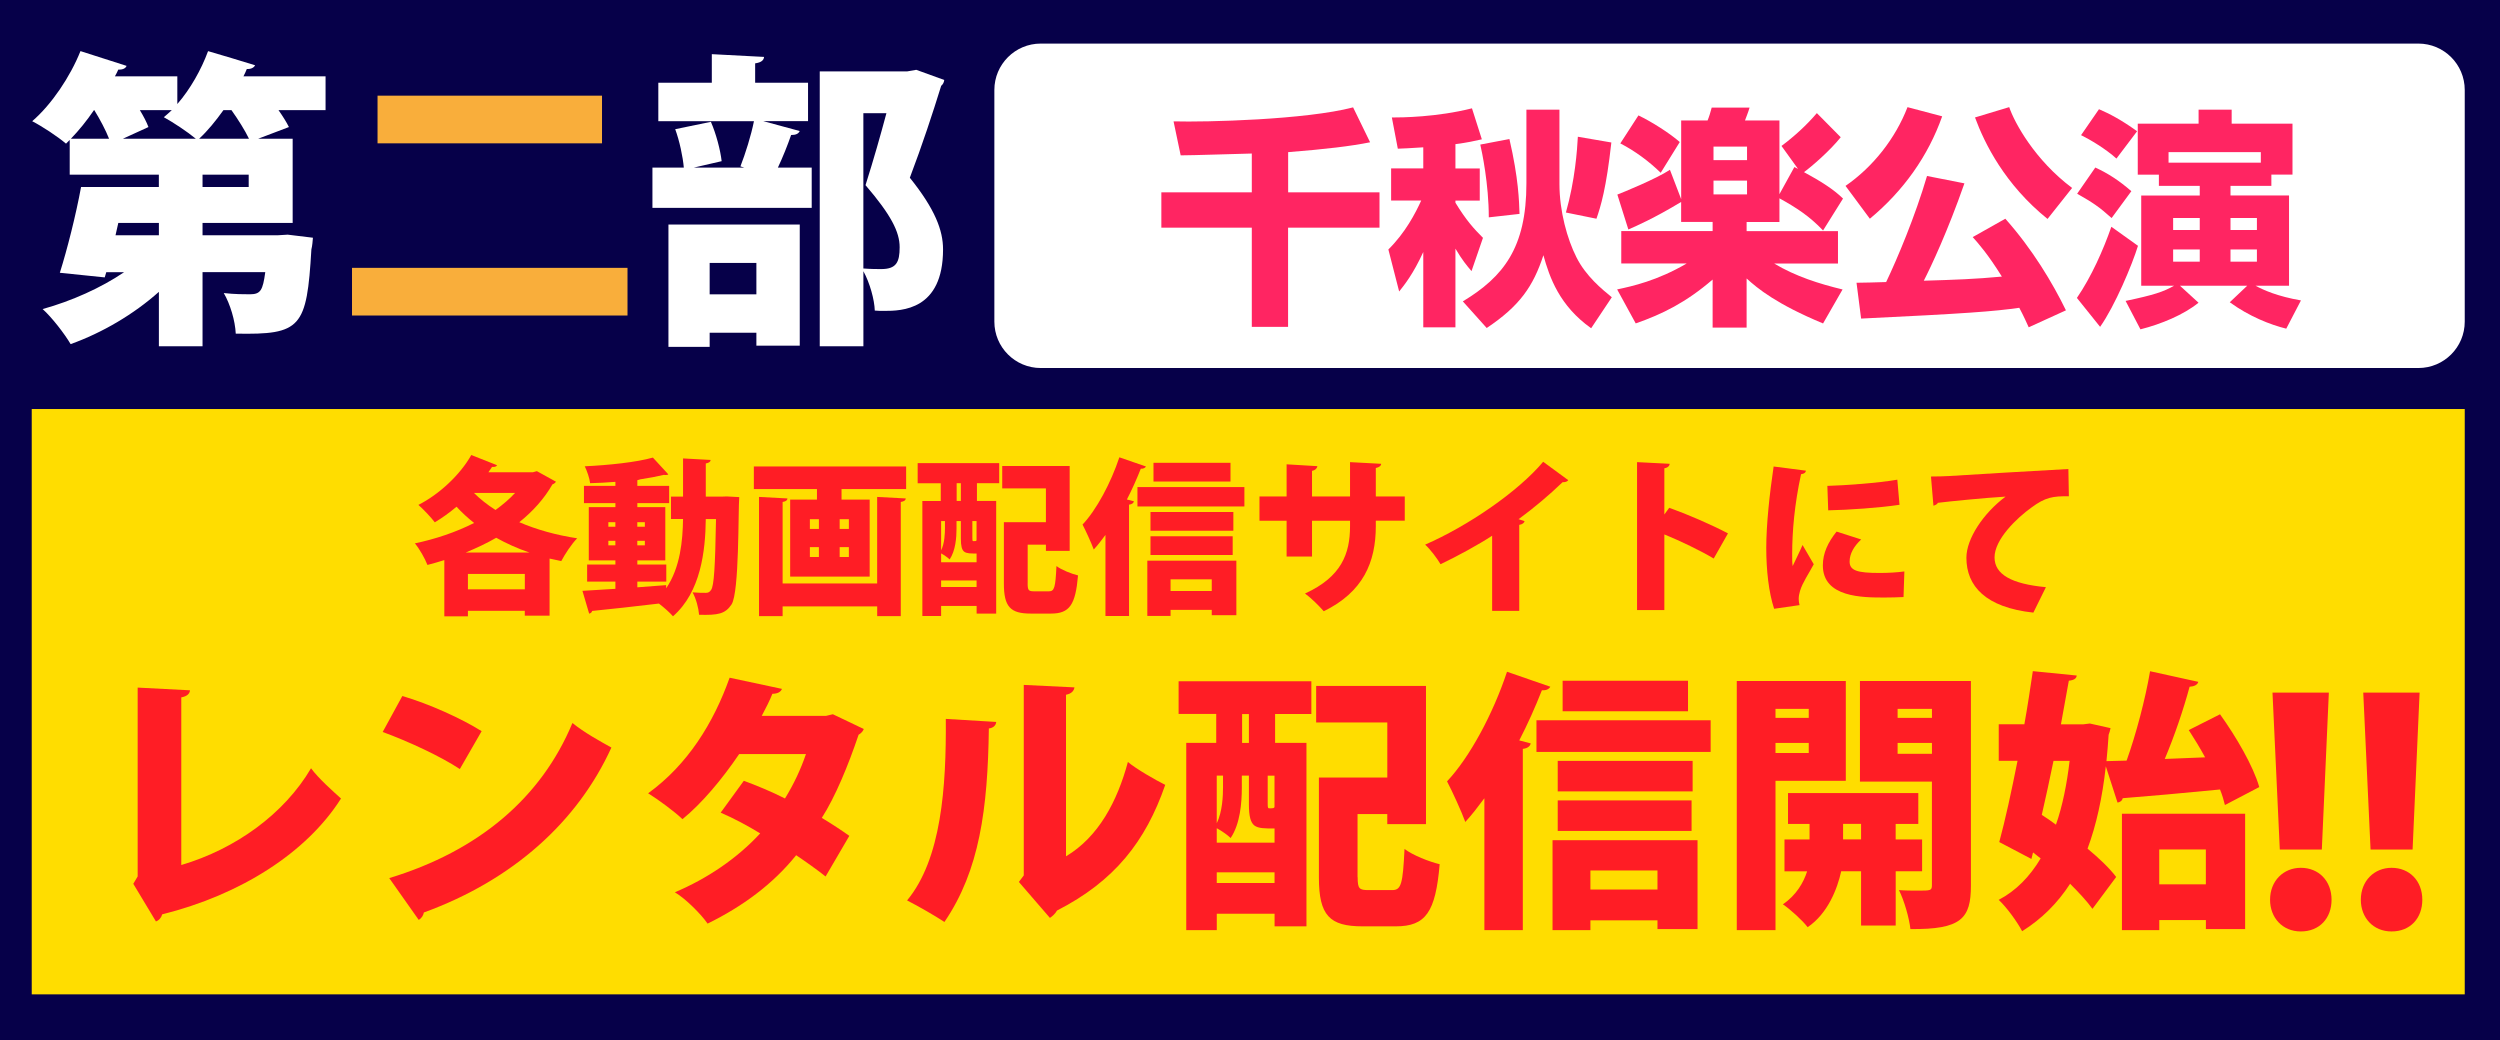 <?xml version="1.0" encoding="utf-8"?>
<!-- Generator: Adobe Illustrator 26.0.3, SVG Export Plug-In . SVG Version: 6.00 Build 0)  -->
<svg version="1.1" id="レイヤー_1" xmlns="http://www.w3.org/2000/svg" xmlns:xlink="http://www.w3.org/1999/xlink" x="0px"
	 y="0px" viewBox="0 0 709 295" enable-background="new 0 0 709 295" xml:space="preserve">
<g>
	<rect fill="#060049" width="709" height="295"/>
</g>
<rect x="9" y="116" fill="#FFDD00" width="690" height="166"/>
<g>
	<path fill="#FF1D25" d="M152.26,133.62l5.41,2.99c-0.19,0.33-0.57,0.62-1,0.76c-2.33,4.08-5.55,7.64-9.4,10.73
		c4.89,2.09,10.44,3.66,16.42,4.56c-1.57,1.57-3.51,4.56-4.51,6.46l-3.32-0.71v16.19h-7.03v-1.38H132.7v1.57h-6.69v-15.95
		c-1.57,0.52-3.18,0.95-4.79,1.38c-0.71-1.85-2.28-4.6-3.56-6.12c5.84-1.23,11.68-3.18,16.8-5.79c-1.8-1.42-3.47-2.94-4.98-4.6
		c-1.99,1.66-4.08,3.18-6.17,4.42c-1.04-1.38-3.28-3.75-4.65-4.94c5.89-2.99,11.82-8.5,15-14.15l7.31,2.9
		c-0.19,0.38-0.76,0.57-1.42,0.47c-0.33,0.52-0.67,1-1.04,1.52h12.63L152.26,133.62z M150.13,156.69c-3.37-1.14-6.5-2.56-9.4-4.18
		c-2.71,1.57-5.65,2.94-8.64,4.18H150.13z M132.7,167.14h16.14v-4.37H132.7V167.14z M134.41,139.79c1.76,1.76,3.8,3.37,6.12,4.84
		c2.09-1.52,3.99-3.13,5.55-4.84H134.41z"/>
	<path fill="#FF1D25" d="M206.09,140.79l3.56,0.19c-0.33,3.8,0.05,27.01-2.18,30.43c-1.8,2.71-3.8,3.08-9.21,2.94
		c-0.14-1.85-0.85-4.6-1.85-6.36c1.57,0.14,2.9,0.14,3.75,0.14c0.66,0,1.09-0.19,1.52-0.85c0.81-1.19,1.14-6.36,1.38-20.08h-2.9
		c-0.1,9.07-1.42,20.7-9.3,27.58c-0.85-1-2.56-2.52-3.99-3.61c-7.03,0.85-14.15,1.61-18.94,2.09c-0.09,0.43-0.47,0.71-0.85,0.76
		l-1.9-6.46c2.52-0.14,5.79-0.33,9.35-0.57v-2.04h-8.02v-4.84h8.02v-1.19h-7.55v-15.1h7.55v-1.14h-8.92v-4.89h8.92v-1.14
		c-2.42,0.19-4.84,0.33-7.17,0.38c-0.14-1.38-0.9-3.51-1.52-4.79c6.88-0.33,14.62-1.14,19.32-2.47l4.37,4.75
		c-0.14,0.14-0.38,0.19-0.71,0.19c-0.19,0-0.33,0-0.52-0.05c-1.95,0.47-4.22,0.9-6.74,1.28c-0.19,0.09-0.47,0.14-0.81,0.24v1.61
		h9.02v4.89h-9.02v1.14h7.93v15.1h-7.93v1.19h8.21v4.84h-8.21v1.61c2.71-0.19,5.46-0.43,8.17-0.62v0.9
		c4.04-5.89,4.7-13.62,4.79-19.65h-3.42v-6.36h3.42v-10.82l7.83,0.43c-0.05,0.52-0.43,0.81-1.38,1v9.4h4.51L206.09,140.79z
		 M172.53,148.1v1.28h1.99v-1.28H172.53z M172.53,154.65h1.99v-1.28h-1.99V154.65z M182.88,148.1h-2.14v1.28h2.14V148.1z
		 M182.88,154.65v-1.28h-2.14v1.28H182.88z"/>
	<path fill="#FF1D25" d="M213.78,132.29h43.2v6.41h-18.32v2.99h7.98v21.84h-22.55v-21.84h7.6v-2.99h-17.9V132.29z M248.76,165.47
		v-24.54l8.12,0.43c-0.05,0.52-0.47,0.85-1.42,1v32.37h-6.69v-2.75h-26.82v2.75h-6.69v-33.8l8.07,0.43c-0.05,0.52-0.43,0.85-1.38,1
		v23.12H248.76z M229.68,147.25V150h2.56v-2.75H229.68z M229.68,155.17v2.8h2.56v-2.8H229.68z M240.74,150v-2.75h-2.61V150H240.74z
		 M240.74,157.97v-2.8h-2.61v2.8H240.74z"/>
	<path fill="#FF1D25" d="M260.25,137.04v-5.7h23.12v5.7h-6.31v5.03h5.46v31.95h-5.55v-2.18H266.9v2.85h-5.32v-32.61h5.22v-5.03
		H260.25z M276.96,156.98c-1.71,0-2.8,0-3.51-0.52c-0.67-0.52-0.95-1.61-0.95-3.7v-4.98h-1.23v2.09c0,2.66-0.29,6.31-1.95,8.78
		c-0.47-0.47-1.61-1.28-2.42-1.71v2.52h10.06V156.98z M267.99,147.77h-1.09v8.31c1-2.04,1.09-4.79,1.09-6.31V147.77z M266.9,166.47
		h10.06v-1.85H266.9V166.47z M272.5,142.07v-5.03h-1.19v5.03H272.5z M275.77,152.66c0,0.76,0.05,0.81,0.33,0.81
		c0.47,0,0.85,0,0.85-0.29v-5.41h-1.19V152.66z M291.44,165.47c0,1.99,0.28,2.23,1.9,2.23h4.13c1.57,0,1.85-1.09,2.14-7.17
		c1.42,1.09,4.32,2.23,6.12,2.66c-0.71,8.36-2.42,10.82-7.64,10.82h-5.79c-5.74,0-7.6-1.9-7.6-8.5V148.1h11.92v-9.59h-12.39v-6.36
		h19.13v24.07h-6.74v-1.76h-5.17V165.47z"/>
	<path fill="#FF1D25" d="M313.51,151.71c-1.09,1.47-2.18,2.9-3.32,4.13c-0.62-1.71-2.28-5.36-3.18-7.07
		c3.94-4.18,8.02-11.77,10.44-19.08l7.55,2.61c-0.29,0.47-0.81,0.66-1.47,0.62c-1.14,2.9-2.47,5.89-3.94,8.73l1.99,0.52
		c-0.09,0.48-0.52,0.85-1.38,0.95v31.57h-6.69V151.71z M322.58,138.13h30.33v5.51h-30.33V138.13z M325.38,174.68v-15.67h25.25v15.47
		h-6.98v-1.52h-11.68v1.71H325.38z M349.78,145.2v5.32h-23.5v-5.32H349.78z M326.28,157.4v-5.32h23.31v5.32H326.28z M348.97,131.25
		v5.32h-21.84v-5.32H348.97z M343.65,164.29h-11.68v3.32h11.68V164.29z"/>
	<path fill="#FF1D25" d="M398.39,147.67h-8.21v1.52c0,10.3-3.61,18.7-14.76,24.16c-1.33-1.52-3.51-3.7-5.32-5.03
		c10.35-4.7,12.77-11.34,12.77-19.08v-1.57h-10.78v10.16h-7.21v-10.16h-7.69v-6.88h7.69v-9.11l8.73,0.52
		c-0.05,0.52-0.52,1.14-1.52,1.33v7.26h10.78v-9.73l8.83,0.47c-0.05,0.57-0.52,1-1.52,1.19v8.07h8.21V147.67z"/>
	<path fill="#FF1D25" d="M423.16,151.94c-3.84,2.52-10.02,5.89-14.62,8.07c-0.95-1.61-2.9-4.23-4.37-5.55
		c12.1-5.27,26.35-15,33.47-23.5l7.12,5.22c-0.29,0.38-0.81,0.62-1.61,0.57c-3.7,3.56-8.02,7.22-12.48,10.49l1.71,0.57
		c-0.14,0.47-0.62,0.9-1.52,1.04v24.4h-7.69V151.94z"/>
	<path fill="#FF1D25" d="M486.01,158.4c-3.56-2.14-9.54-5.03-14-6.84v21.46h-7.74v-41.96l9.26,0.47c-0.05,0.57-0.47,1.09-1.52,1.28
		v13.1l1.38-1.9c5.08,1.8,12.1,4.84,16.66,7.26L486.01,158.4z"/>
	<path fill="#FF1D25" d="M512.16,133.48c-0.05,0.52-0.47,0.9-1.38,1c-1.85,8.5-2.52,16.14-2.52,22.74c0,1.33,0,2.42,0.14,3.32
		c0.43-0.95,2.23-4.56,2.8-5.98l3.18,5.46c-1.38,2.61-3.18,5.17-3.89,7.55c-0.24,0.81-0.38,1.57-0.38,2.28
		c0,0.62,0.09,1.19,0.24,1.76l-7.21,1.04c-1.52-4.6-2.23-10.92-2.23-17.28c0-6.55,0.95-15.43,2.09-23.07L512.16,133.48z
		 M539.84,169.32c-1.76,0.09-3.61,0.14-5.41,0.14c-6.22,0-17.47,0-17.47-9.11c0-3.51,1.47-6.55,3.89-9.59l6.98,2.23
		c-2.04,1.9-3.28,4.04-3.28,6.27c0,2.56,2.18,3.23,8.5,3.23c2.33,0,4.98-0.14,7.03-0.43L539.84,169.32z M518.24,137.8
		c5.08-0.14,14.34-0.81,19.84-1.76l0.62,7.12c-5.6,0.85-14.62,1.47-20.22,1.57L518.24,137.8z"/>
	<path fill="#FF1D25" d="M547.62,135.14c1.47,0,3.89-0.05,5.17-0.14c6.08-0.38,24.87-1.52,33.8-1.99l0.14,7.74
		c-4.56-0.09-6.74,0.33-10.54,3.13c-4.32,3.09-10.54,9.11-10.54,14.19c0,4.84,4.84,7.55,14.57,8.45l-3.56,7.22
		c-13.53-1.47-18.99-7.5-18.99-15.57c0-5.36,4.75-12.58,11.11-17.33c-5.65,0.33-15.76,1.33-19.23,1.76
		c-0.09,0.38-0.76,0.71-1.23,0.81L547.62,135.14z"/>
</g>
<g>
	<g>
		<path fill="#FFFFFF" d="M92.33,21.64v9.59H78.98c1.22,1.74,2.27,3.4,2.96,4.8l-8.72,3.31H83v23.89H57.44v3.49h21.37l2.79-0.17
			l7.15,0.87c-0.09,0.96-0.17,2.27-0.44,3.31c-1.31,22.24-2.88,24.24-21.45,23.89c-0.17-3.66-1.57-8.37-3.4-11.51
			c3.05,0.35,5.93,0.35,7.41,0.35c3.05,0,3.66-1.13,4.36-6.28H57.44V98.2H45.06V82.77c-7.15,6.37-16.05,11.6-25.03,14.82
			c-1.74-2.96-5.32-7.59-7.94-9.94c8.2-2.27,16.57-6.02,23.11-10.46h-5.06l-0.44,1.48l-12.73-1.31c2.09-6.63,4.54-16.31,6.02-24.33
			h22.06v-3.49H19.77v-9.85l-1.05,1.05c-2.35-2.01-6.71-4.88-9.59-6.37c5.49-4.71,10.81-12.65,13.69-19.88l13.08,4.19
			c-0.26,0.7-1.13,1.13-2.35,1.05c-0.26,0.61-0.61,1.31-0.96,1.92h17.7v7.85c3.66-4.19,6.8-9.77,8.72-15
			c4.45,1.31,8.9,2.62,13.34,4.01c-0.35,0.7-1.22,1.13-2.35,1.05c-0.26,0.7-0.61,1.4-0.96,2.09H92.33z M30.93,39.34
			c-0.96-2.44-2.53-5.41-4.19-8.11h-0.09c-2,2.96-4.27,5.76-6.54,8.11H30.93z M45.06,66.72v-3.49H33.55l-0.79,3.49H45.06z
			 M34.86,39.34h20.67c-2.44-2.01-6.37-4.62-9.07-6.1c0.78-0.61,1.48-1.31,2.27-2.01h-9.07c1.05,1.74,1.92,3.4,2.44,4.8L34.86,39.34
			z M63.37,31.23c-2.18,3.05-4.45,5.84-6.89,8.11h14.13c-1.13-2.35-3.05-5.41-4.97-8.11H63.37z M70.53,53.03v-3.49H57.44v3.49H70.53
			z"/>
		<path fill="#F9AE3B" d="M99.83,75.96h78.13v13.52H99.83V75.96z M107.07,27.13h63.66v13.52h-63.66V27.13z"/>
		<path fill="#FFFFFF" d="M216.51,34.37l10.29,2.79c-0.35,0.79-1.13,1.13-2.44,1.13c-0.96,2.79-2.35,6.28-3.75,9.24h9.59v11.42
			h-45.17V47.54h8.9c-0.26-3.05-1.22-7.59-2.44-10.9l10.12-2.09c1.48,3.4,2.7,8.02,3.05,11.16l-7.94,1.83h14.39l-1.13-0.35
			c1.4-3.58,3.05-8.81,3.84-12.82h-27.12v-10.9h15.17v-8.11l14.82,0.78c-0.09,0.96-0.79,1.57-2.53,1.83v5.49h15v10.9H216.51z
			 M189.57,98.38V63.67h37.24v34.36h-12.3v-3.66h-13.25v4.01H189.57z M214.51,74.57h-13.25v8.9h13.25V74.57z M259.85,19.8l7.94,2.88
			c-0.09,0.7-0.35,1.22-0.87,1.66c-2.35,7.59-5.32,16.66-8.89,26.07c7.15,8.9,9.42,14.91,9.42,20.32
			c0,17.27-11.77,17.44-16.66,17.44c-0.87,0-1.83,0-2.7-0.09c-0.09-3.05-1.4-7.85-3.23-11.16V98.2h-12.38V20.24h24.85L259.85,19.8z
			 M244.85,32.1v44.04c2.09,0.17,3.84,0.17,5.06,0.17c4.27,0,5.23-1.92,5.23-6.19c0-4.36-2.44-9.16-9.68-17.61
			c2.35-7.41,4.27-14.21,5.93-20.41H244.85z"/>
	</g>
	<path fill="#FFFFFF" d="M685.85,104.37h-390.7c-7.26,0-13.15-5.89-13.15-13.15V25.51c0-7.26,5.89-13.15,13.15-13.15h390.7
		c7.26,0,13.15,5.89,13.15,13.15v65.71C699,98.49,693.11,104.37,685.85,104.37z"/>
	<g>
		<path fill="#FF2562" d="M355.02,43.54c-2.93,0.06-16.99,0.52-20.18,0.52l-2.02-9.64c9.25,0.26,37.57-0.46,50.92-3.97l4.82,9.9
			c-5.47,1.11-12.63,1.95-23.24,2.8v11.39h25.91v10.03H365.3v28.13h-10.29V64.57h-25.65V54.54h25.65V43.54z"/>
		<path fill="#FF2562" d="M403.65,41.78c-4.1,0.26-5.4,0.33-7.23,0.39l-1.69-8.85c2.74,0,12.7-0.07,22.72-2.6l2.8,8.79
			c-2.02,0.46-3.97,0.91-7.49,1.37v6.9h6.9v9.12h-6.9v0.59c3.06,5.01,5.21,7.36,7.81,9.96l-3.25,9.44c-1.37-1.63-2.6-3.06-4.56-6.38
			v22.33h-9.12V71.47c-2.86,6.25-5.34,9.31-6.84,11.2l-3.06-11.92c4.82-4.75,7.68-10.29,9.31-13.87h-8.53v-9.12h9.12V41.78z
			 M442.26,31.1v21.1c0,7.68,2.21,15.63,4.82,20.77c2.67,5.34,7.23,9.05,10.03,11.33l-5.86,8.79c-8.99-6.38-11.79-14.39-13.54-20.71
			c-2.87,8.79-6.71,14.39-16.08,20.64l-6.77-7.55C426.37,78.5,432.89,70.3,432.89,52V31.1H442.26z M428.07,39.43
			c2.6,11.2,2.74,17.64,2.87,21.23l-8.72,0.98c0-9.51-1.95-18.62-2.41-20.64L428.07,39.43z M456.98,40.41
			c-1.43,12.96-3,18.1-4.23,21.62l-8.66-1.76c2.6-9.18,3.19-17.77,3.39-21.49L456.98,40.41z"/>
		<path fill="#FF2562" d="M485.69,62.94h-8.92v-5.67c-7.62,4.62-13.02,6.97-14.97,7.81l-3.12-9.9c1.37-0.52,11.13-4.49,14.91-7.03
			l3.19,8.33V34.16h7.49c0.46-1.11,0.85-2.41,1.17-3.65h10.74c-0.33,1.17-1.04,2.93-1.3,3.65h9.77v20.9l4.23-7.68
			c0.52,0.26,0.65,0.33,1.04,0.52l-4.69-6.51c3.58-2.67,7.1-5.86,10.03-9.31l6.77,6.84c-3.06,3.84-8.2,8.27-10.42,9.9
			c4.69,2.54,8.33,4.82,11.07,7.49l-5.66,9.05c-3.84-4.04-7.55-6.45-12.37-9.12v6.71h-9.31v2.6h25.91v9.18h-18.1
			c6.06,3.65,12.89,5.79,19.4,7.36l-5.53,9.64c-13.15-5.47-18.56-9.9-21.68-12.76v13.93h-9.64V79.28
			c-7.55,6.51-14.32,9.83-21.81,12.44l-5.27-9.64c4.3-0.91,11.39-2.47,19.73-7.36h-18.56v-9.18h25.91V62.94z M464.66,32.73
			c3.71,1.76,8.92,5.08,11.72,7.55l-5.4,8.72c-3.26-3.19-7.29-6.19-11.46-8.33L464.66,32.73z M485.95,41.58v3.84h9.51v-3.84H485.95z
			 M485.95,51.22v3.91h9.51v-3.91H485.95z"/>
		<path fill="#FF2562" d="M550.8,32.99c-3.97,11.26-11,21.16-20.51,29.04l-6.9-9.31c7.81-5.4,14.13-13.41,17.58-22.33L550.8,32.99z
			 M575.34,92.82c-0.65-1.43-1.3-2.93-2.67-5.53c-7.29,1.04-15.11,1.63-44.86,3.06l-1.3-10.16c1.3,0,6.45-0.13,8.4-0.2
			c3.12-6.51,8.27-18.75,11.59-30.08L557.11,52c-4.75,13.61-9.51,23.7-11.52,27.61c8.86-0.26,14.58-0.46,22.14-1.17
			c-3.97-6.38-6.64-9.38-8.27-11.2l9.25-5.21c7.75,8.72,13.41,18.23,17.19,25.98L575.34,92.82z M580.68,62.09
			c-12.11-9.77-17.84-21.36-20.57-28.78l9.7-2.93c1.5,4.43,7.29,15.04,17.84,22.92L580.68,62.09z"/>
		<path fill="#FF2562" d="M606.33,69.71c-1.63,5.34-6.58,17.12-10.74,22.98l-6.58-8.2c4.1-5.99,7.49-13.61,9.77-20.18L606.33,69.71z
			 M594.23,47.51c3.78,1.76,6.77,3.71,10.22,6.71l-5.6,7.62c-3.39-3.06-5.27-4.36-9.77-6.9L594.23,47.51z M595.27,30.97
			c3,1.3,6.19,2.93,10.81,6.25l-5.86,7.75c-3-2.73-7.49-5.4-10.03-6.64L595.27,30.97z M602.82,85.34c8.07-1.69,10.74-2.6,13.74-4.3
			h-9.31V55.45h16.6v-2.73h-11.59v-3.19h-5.99V35.07h17.25V31.1h9.38v3.97h17.25v14.45h-5.99v3.19h-11.59v2.73h16.6v25.59h-9.51
			c2.28,1.24,6.19,3,12.89,4.17l-4.17,8.01c-4.49-1.11-10.48-3.45-16.02-7.49l4.95-4.69h-19.08l5.27,4.82
			c-4.17,3.39-10.55,6.06-16.47,7.55L602.82,85.34z M641.17,46.14v-2.99h-26.17v2.99H641.17z M616.3,65.22h7.55v-3.39h-7.55V65.22z
			 M616.3,74.2h7.55v-3.45h-7.55V74.2z M632.57,65.22h7.49v-3.39h-7.49V65.22z M632.57,74.2h7.49v-3.45h-7.49V74.2z"/>
	</g>
</g>
<g>
	<g>
		<path fill="#FF1D25" d="M51.41,245.32c15.46-4.56,29.22-14.53,36.8-27.44c2.01,2.78,6.26,6.57,8.5,8.58
			c-9.74,15.38-28.45,27.29-50.71,32.85c-0.23,0.85-0.85,1.7-1.78,2.01l-6.42-10.67l1.24-2.09V195l14.84,0.77
			c-0.08,0.93-0.77,1.7-2.47,2.01V245.32z"/>
		<path fill="#FF1D25" d="M114.1,197.39c7.65,2.24,16.85,6.42,22.49,9.97l-6.18,10.74c-5.49-3.63-14.69-7.88-21.88-10.51
			L114.1,197.39z M110.39,249.03c25.43-7.73,43.13-22.8,51.95-43.98c3.48,2.78,7.58,5.02,11.05,6.96
			c-9.58,21.03-27.91,37.57-53.18,46.77c-0.15,0.85-0.7,1.7-1.47,2.09L110.39,249.03z"/>
		<path fill="#FF1D25" d="M244.97,206.75c-0.23,0.62-0.77,1.24-1.47,1.62c-2.94,8.73-6.65,17.7-10.44,23.58
			c2.47,1.47,5.88,3.71,7.81,5.1l-6.73,11.52c-2.01-1.62-5.8-4.33-8.35-6.03c-6.65,8.27-15.23,14.53-25.12,19.4
			c-1.78-2.63-6.26-7.11-9.28-8.89c9.12-3.86,17.55-9.51,24.2-16.7c-3.4-2.09-7.58-4.33-11.21-5.88l6.57-9.04
			c3.56,1.31,7.88,3.09,11.67,5.02c2.47-4.02,4.48-8.27,5.95-12.6h-18.94c-4.87,7.19-10.59,13.99-16.08,18.47
			c-2.24-2.16-6.88-5.57-9.74-7.34c11.21-8.12,18.55-19.94,23.11-32.78l14.84,3.17c-0.31,0.85-1.24,1.39-2.71,1.39
			c-0.7,1.78-1.93,4.25-3.02,6.26h18.24l1.93-0.46L244.97,206.75z"/>
		<path fill="#FF1D25" d="M282.53,204.74c-0.08,0.93-0.77,1.7-2.09,1.85c-0.31,22.8-2.63,40.27-12.6,54.88
			c-2.71-1.78-7.27-4.41-10.59-6.11c9.74-11.75,11.13-32.16,10.98-51.48L282.53,204.74z M302.32,242.85
			c9.2-5.49,14.53-15.54,17.55-26.75c2.4,2.01,7.81,5.1,10.59,6.49c-5.57,16.08-14.38,27.29-30.69,35.64
			c-0.46,0.85-1.31,1.62-2.01,2.09l-8.81-10.2l1.39-1.85v-54.03l14.38,0.7c-0.15,0.93-0.77,1.78-2.4,2.09V242.85z"/>
		<path fill="#FF1D25" d="M334.25,202.49v-9.28h37.65v9.28h-10.28v8.19h8.89v52.02h-9.04v-3.56h-16.39v4.64h-8.66v-53.11h8.5v-8.19
			H334.25z M361.46,234.96c-2.78,0-4.56,0-5.72-0.85c-1.08-0.85-1.55-2.63-1.55-6.03v-8.12h-2.01v3.4c0,4.33-0.46,10.28-3.17,14.3
			c-0.77-0.77-2.63-2.09-3.94-2.78v4.1h16.39V234.96z M346.85,219.96h-1.78v13.53c1.62-3.32,1.78-7.81,1.78-10.28V219.96z
			 M345.07,250.42h16.39v-3.02h-16.39V250.42z M354.19,210.69v-8.19h-1.93v8.19H354.19z M359.52,227.93c0,1.24,0.08,1.31,0.54,1.31
			c0.77,0,1.39,0,1.39-0.46v-8.81h-1.93V227.93z M385.03,248.8c0,3.25,0.46,3.63,3.09,3.63h6.72c2.55,0,3.01-1.78,3.48-11.67
			c2.32,1.78,7.04,3.63,9.97,4.33c-1.16,13.6-3.94,17.62-12.45,17.62h-9.43c-9.35,0-12.37-3.09-12.37-13.84v-28.37h19.4v-15.61
			h-20.18v-10.36h31.15v39.19h-10.98v-2.86h-8.43V248.8z"/>
		<path fill="#FF1D25" d="M420.97,226.38c-1.78,2.4-3.56,4.72-5.41,6.73c-1-2.78-3.71-8.74-5.18-11.52
			c6.42-6.8,13.06-19.17,17.01-31.08l12.29,4.25c-0.46,0.77-1.31,1.08-2.4,1c-1.86,4.72-4.02,9.58-6.42,14.22l3.25,0.85
			c-0.16,0.77-0.85,1.39-2.24,1.55v51.41h-10.9V226.38z M435.74,204.27h49.4v8.97h-49.4V204.27z M440.3,263.79v-25.51h41.12v25.2
			h-11.36v-2.47h-19.02v2.78H440.3z M480.03,215.79v8.66h-38.26v-8.66H480.03z M441.77,235.66V227h37.96v8.66H441.77z
			 M478.72,193.06v8.66h-35.56v-8.66H478.72z M470.06,246.87h-19.02v5.41h19.02V246.87z"/>
		<path fill="#FF1D25" d="M523.47,221.43h-19.94v42.36h-10.98v-70.65h30.92V221.43z M512.96,201.03h-9.43v2.55h9.43V201.03z
			 M503.53,213.55h9.43v-2.86h-9.43V213.55z M545.12,247.1h-7.5v15.38h-9.82V247.1h-5.64c-1.08,4.95-3.79,11.98-9.51,15.85
			c-1.47-1.93-4.87-5.02-7.03-6.49c3.79-2.55,5.88-6.18,6.88-9.35h-6.42v-9.04h7.11v-4.41h-6.11v-8.74h36.95v8.74h-6.42v4.41h7.5
			V247.1z M522.7,238.05h5.1v-4.41h-5.1V238.05z M558.95,193.14v58.05c0,9.28-2.71,12.45-17.16,12.29
			c-0.31-3.01-1.78-8.19-3.25-11.05c1.78,0.15,3.79,0.15,5.41,0.15c3.56,0,3.94,0,3.94-1.55v-29.37h-20.41v-28.52H558.95z
			 M547.9,201.03h-9.74v2.55h9.74V201.03z M538.16,213.78h9.74v-3.09h-9.74V213.78z"/>
		<path fill="#FF1D25" d="M629.6,202.57c4.56,6.34,9.43,14.69,11.13,20.64l-9.74,5.1c-0.31-1.31-0.77-2.86-1.39-4.41
			c-10.28,1-20.56,1.93-27.6,2.47c-0.15,0.77-0.85,1.16-1.47,1.24l-3.32-10.28c-1,8.97-2.71,16.7-5.18,23.34
			c3.32,2.78,6.26,5.57,8.12,8.04l-6.73,9.04c-1.55-2.16-3.79-4.56-6.34-7.11c-3.56,5.49-8.04,9.97-13.6,13.45
			c-1.47-2.78-4.41-6.8-6.65-8.89c4.87-2.55,8.81-6.57,11.9-11.75l-2.16-1.7l-0.46,1.85l-9.12-4.79c1.7-6.26,3.48-14.46,5.18-23.04
			h-5.33v-10.36h7.27c0.93-5.18,1.7-10.36,2.4-15.07l12.45,1.24c-0.08,0.85-0.77,1.31-2.24,1.47l-2.24,12.37h6.34l1.86-0.23
			l5.87,1.31c-0.15,0.7-0.31,1.31-0.54,1.86c-0.15,2.55-0.39,5.1-0.62,7.5l5.72-0.15c2.71-7.58,5.33-17.55,6.65-25.35l13.68,3.01
			c-0.23,0.85-1.16,1.31-2.47,1.39c-1.7,6.34-4.33,14.07-7.04,20.48l11.44-0.46c-1.47-2.71-3.09-5.33-4.64-7.73L629.6,202.57z
			 M582.37,215.79c-1.08,5.18-2.17,10.36-3.32,15.31c1.31,0.85,2.71,1.78,4.02,2.78c1.86-5.33,3.09-11.44,3.87-18.09H582.37z
			 M601.78,263.79v-33.01h34.94v32.7h-11.13v-2.55h-13.22v2.86H601.78z M625.58,240.91h-13.22v9.89h13.22V240.91z"/>
	</g>
	<g>
		<path fill="#FF1D25" d="M643.79,255.18c0-5.36,3.8-9.07,8.72-9.07c5.1,0,8.72,3.71,8.72,9.07c0,5.18-3.37,8.98-8.72,8.98
			C647.24,264.16,643.79,260.19,643.79,255.18z M658.47,240.92h-11.92l-2.07-44.49h15.98L658.47,240.92z"/>
		<path fill="#FF1D25" d="M669.53,255.18c0-5.36,3.8-9.07,8.72-9.07c5.1,0,8.72,3.71,8.72,9.07c0,5.18-3.37,8.98-8.72,8.98
			C672.98,264.16,669.53,260.19,669.53,255.18z M684.21,240.92h-11.92l-2.07-44.49h15.98L684.21,240.92z"/>
	</g>
</g>
</svg>
